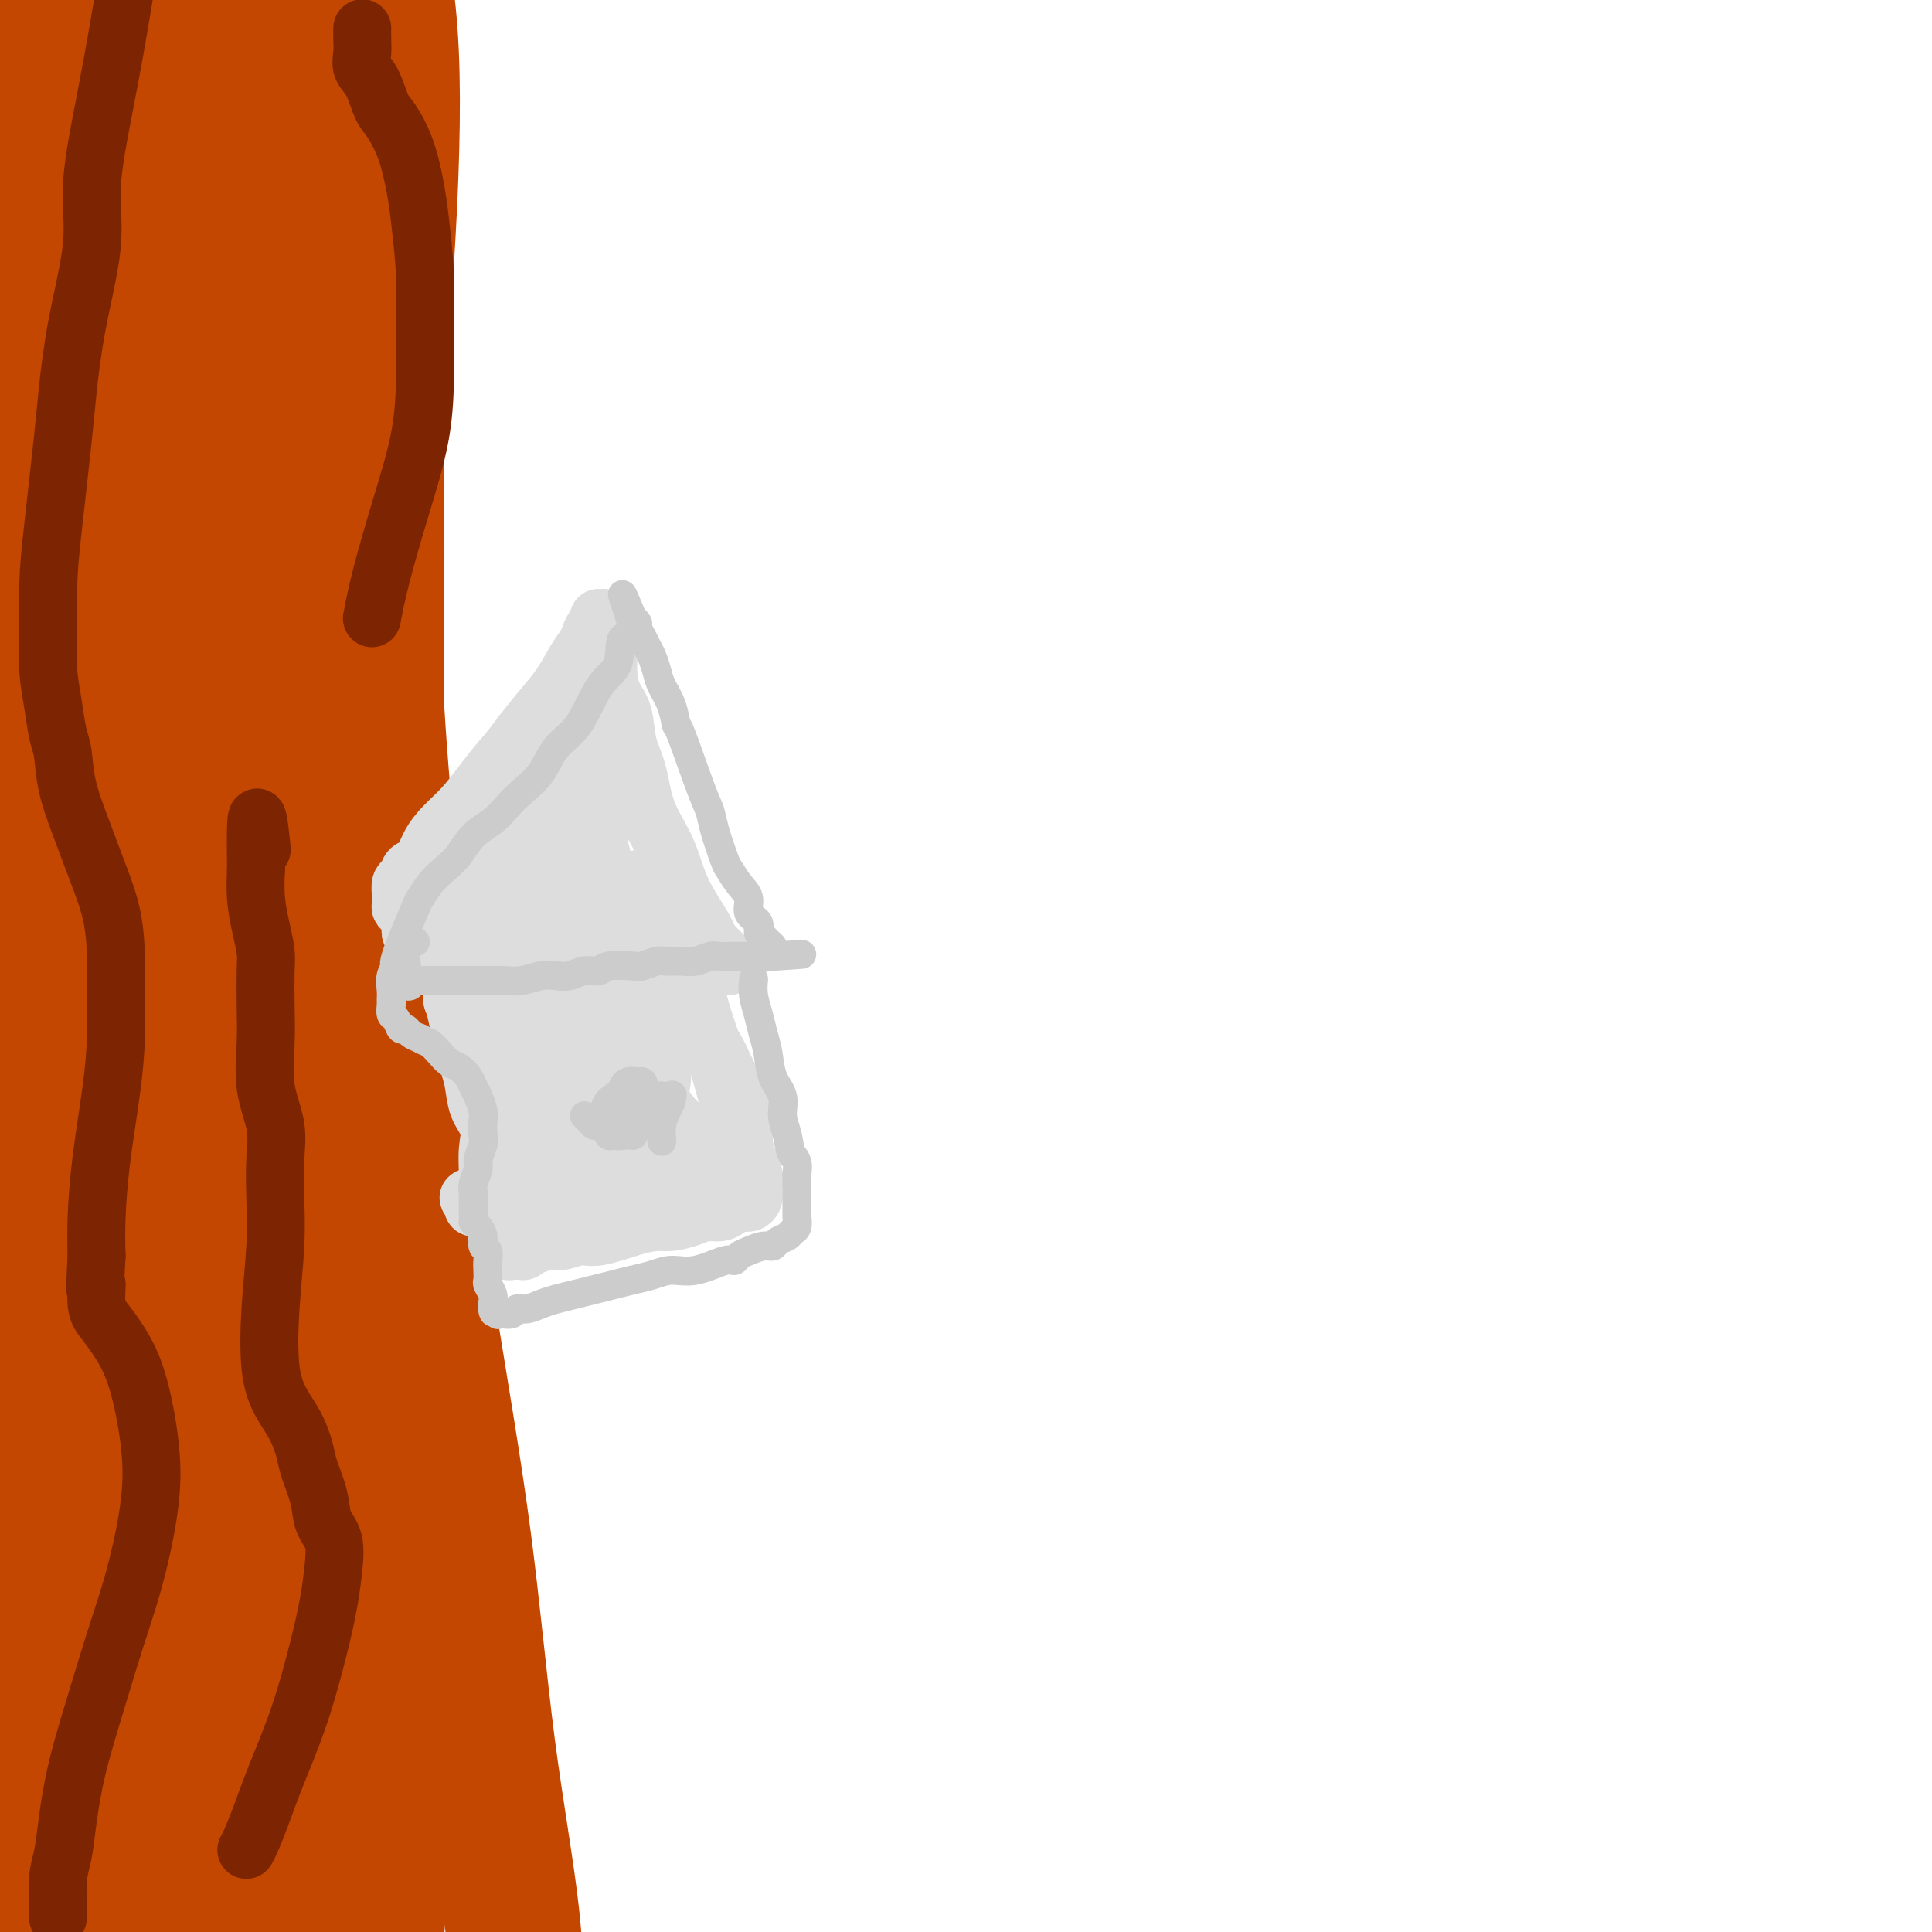<svg viewBox='0 0 400 400' version='1.1' xmlns='http://www.w3.org/2000/svg' xmlns:xlink='http://www.w3.org/1999/xlink'><g fill='none' stroke='#C34701' stroke-width='28' stroke-linecap='round' stroke-linejoin='round'><path d='M79,15c0.036,0.543 0.072,1.085 0,4c-0.072,2.915 -0.254,8.202 0,13c0.254,4.798 0.942,9.108 1,15c0.058,5.892 -0.515,13.368 -1,21c-0.485,7.632 -0.883,15.420 -1,24c-0.117,8.580 0.048,17.950 0,28c-0.048,10.050 -0.309,20.779 0,32c0.309,11.221 1.189,22.933 2,36c0.811,13.067 1.552,27.489 3,42c1.448,14.511 3.603,29.110 6,44c2.397,14.890 5.037,30.071 7,45c1.963,14.929 3.248,29.608 5,43c1.752,13.392 3.972,25.499 5,35c1.028,9.501 0.864,16.397 1,23c0.136,6.603 0.570,12.911 1,18c0.430,5.089 0.854,8.957 1,12c0.146,3.043 0.013,5.261 0,8c-0.013,2.739 0.093,5.999 0,8c-0.093,2.001 -0.385,2.743 -1,4c-0.615,1.257 -1.555,3.029 -5,-1c-3.445,-4.029 -9.397,-13.861 -15,-26c-5.603,-12.139 -10.858,-26.586 -16,-42c-5.142,-15.414 -10.172,-31.794 -15,-49c-4.828,-17.206 -9.453,-35.236 -13,-54c-3.547,-18.764 -6.017,-38.260 -8,-55c-1.983,-16.740 -3.480,-30.724 -5,-45c-1.520,-14.276 -3.063,-28.843 -4,-43c-0.937,-14.157 -1.268,-27.902 -1,-41c0.268,-13.098 1.134,-25.549 2,-38'/><path d='M28,76c0.497,-17.856 1.239,-22.997 2,-30c0.761,-7.003 1.539,-15.868 2,-23c0.461,-7.132 0.603,-12.531 1,-17c0.397,-4.469 1.049,-8.007 1,-11c-0.049,-2.993 -0.799,-5.440 -1,-7c-0.201,-1.560 0.148,-2.234 0,-3c-0.148,-0.766 -0.791,-1.624 -1,-2c-0.209,-0.376 0.017,-0.272 0,0c-0.017,0.272 -0.277,0.710 0,1c0.277,0.290 1.090,0.433 1,4c-0.090,3.567 -1.081,10.559 -3,20c-1.919,9.441 -4.764,21.331 -7,33c-2.236,11.669 -3.864,23.116 -5,36c-1.136,12.884 -1.782,27.204 -2,42c-0.218,14.796 -0.009,30.070 0,47c0.009,16.930 -0.181,35.518 0,55c0.181,19.482 0.734,39.857 2,59c1.266,19.143 3.246,37.053 5,54c1.754,16.947 3.282,32.931 5,46c1.718,13.069 3.627,23.223 5,31c1.373,7.777 2.211,13.178 3,18c0.789,4.822 1.529,9.063 2,12c0.471,2.937 0.673,4.568 1,6c0.327,1.432 0.780,2.666 1,3c0.220,0.334 0.206,-0.231 0,0c-0.206,0.231 -0.605,1.257 -2,-4c-1.395,-5.257 -3.785,-16.798 -7,-33c-3.215,-16.202 -7.253,-37.064 -10,-58c-2.747,-20.936 -4.201,-41.944 -5,-64c-0.799,-22.056 -0.943,-45.159 -1,-64c-0.057,-18.841 -0.029,-33.421 0,-48'/><path d='M15,179c-0.153,-23.886 -0.035,-27.601 0,-37c0.035,-9.399 -0.012,-24.480 1,-39c1.012,-14.520 3.084,-28.478 5,-42c1.916,-13.522 3.677,-26.609 6,-38c2.323,-11.391 5.210,-21.088 7,-28c1.790,-6.912 2.483,-11.040 3,-14c0.517,-2.960 0.856,-4.753 1,-6c0.144,-1.247 0.091,-1.947 0,-2c-0.091,-0.053 -0.222,0.540 0,1c0.222,0.460 0.796,0.788 1,1c0.204,0.212 0.038,0.310 0,4c-0.038,3.690 0.052,10.973 -2,22c-2.052,11.027 -6.246,25.797 -9,39c-2.754,13.203 -4.067,24.837 -5,37c-0.933,12.163 -1.485,24.854 -2,36c-0.515,11.146 -0.992,20.748 -2,43c-1.008,22.252 -2.547,57.153 -3,74c-0.453,16.847 0.180,15.638 0,26c-0.180,10.362 -1.173,32.294 -2,49c-0.827,16.706 -1.490,28.186 -2,38c-0.510,9.814 -0.869,17.961 -1,24c-0.131,6.039 -0.035,9.969 0,12c0.035,2.031 0.010,2.162 0,3c-0.010,0.838 -0.003,2.381 -1,-1c-0.997,-3.381 -2.996,-11.687 -4,-26c-1.004,-14.313 -1.012,-34.634 -1,-55c0.012,-20.366 0.045,-40.778 0,-61c-0.045,-20.222 -0.167,-40.255 0,-60c0.167,-19.745 0.622,-39.200 1,-57c0.378,-17.800 0.679,-33.943 1,-47c0.321,-13.057 0.660,-23.029 1,-33'/><path d='M8,42c0.603,-44.476 0.612,-26.666 1,-25c0.388,1.666 1.157,-12.814 2,-22c0.843,-9.186 1.760,-13.080 3,-17c1.240,-3.920 2.801,-7.866 4,-10c1.199,-2.134 2.034,-2.458 3,-2c0.966,0.458 2.062,1.696 3,6c0.938,4.304 1.719,11.672 2,22c0.281,10.328 0.061,23.616 -1,37c-1.061,13.384 -2.964,26.866 -4,40c-1.036,13.134 -1.207,25.922 -2,40c-0.793,14.078 -2.208,29.446 -3,45c-0.792,15.554 -0.960,31.294 -1,46c-0.040,14.706 0.046,28.378 0,41c-0.046,12.622 -0.226,24.196 0,33c0.226,8.804 0.858,14.840 1,20c0.142,5.160 -0.207,9.443 0,12c0.207,2.557 0.971,3.387 1,4c0.029,0.613 -0.676,1.011 -1,-9c-0.324,-10.011 -0.266,-30.429 0,-52c0.266,-21.571 0.741,-44.295 2,-65c1.259,-20.705 3.301,-39.390 5,-56c1.699,-16.610 3.056,-31.143 5,-44c1.944,-12.857 4.475,-24.037 7,-33c2.525,-8.963 5.045,-15.708 7,-21c1.955,-5.292 3.345,-9.131 5,-12c1.655,-2.869 3.573,-4.769 5,-6c1.427,-1.231 2.362,-1.794 3,-2c0.638,-0.206 0.980,-0.055 2,0c1.020,0.055 2.720,0.016 4,1c1.280,0.984 2.140,2.992 3,5'/><path d='M64,18c2.349,2.914 3.721,7.201 5,13c1.279,5.799 2.466,13.112 2,25c-0.466,11.888 -2.585,28.350 -5,46c-2.415,17.650 -5.128,36.486 -7,55c-1.872,18.514 -2.904,36.704 -3,55c-0.096,18.296 0.743,36.696 2,56c1.257,19.304 2.932,39.510 4,59c1.068,19.490 1.530,38.262 2,55c0.470,16.738 0.948,31.441 1,43c0.052,11.559 -0.324,19.973 0,26c0.324,6.027 1.346,9.667 2,12c0.654,2.333 0.938,3.357 1,4c0.062,0.643 -0.100,0.903 0,1c0.100,0.097 0.460,0.030 0,-9c-0.460,-9.030 -1.741,-27.023 -3,-41c-1.259,-13.977 -2.496,-23.939 -5,-49c-2.504,-25.061 -6.276,-65.221 -8,-84c-1.724,-18.779 -1.401,-16.176 -2,-28c-0.599,-11.824 -2.119,-38.075 -3,-59c-0.881,-20.925 -1.122,-36.522 -1,-52c0.122,-15.478 0.607,-30.835 1,-45c0.393,-14.165 0.693,-27.139 1,-38c0.307,-10.861 0.621,-19.610 1,-27c0.379,-7.390 0.823,-13.420 1,-18c0.177,-4.580 0.086,-7.711 0,-10c-0.086,-2.289 -0.167,-3.735 0,-5c0.167,-1.265 0.584,-2.347 1,-3c0.416,-0.653 0.833,-0.876 1,-1c0.167,-0.124 0.083,-0.149 0,0c-0.083,0.149 -0.167,0.471 0,1c0.167,0.529 0.583,1.264 1,2'/><path d='M53,2c0.233,1.447 -0.185,4.066 -1,11c-0.815,6.934 -2.028,18.184 -4,30c-1.972,11.816 -4.703,24.198 -6,36c-1.297,11.802 -1.158,23.023 -1,36c0.158,12.977 0.337,27.711 1,45c0.663,17.289 1.812,37.133 4,58c2.188,20.867 5.415,42.755 9,65c3.585,22.245 7.528,44.845 10,62c2.472,17.155 3.473,28.866 4,38c0.527,9.134 0.581,15.693 0,21c-0.581,5.307 -1.795,9.362 -3,12c-1.205,2.638 -2.401,3.858 -3,5c-0.599,1.142 -0.603,2.205 -1,3c-0.397,0.795 -1.189,1.323 -2,1c-0.811,-0.323 -1.641,-1.495 -3,-9c-1.359,-7.505 -3.248,-21.342 -5,-52c-1.752,-30.658 -3.366,-78.135 -4,-101c-0.634,-22.865 -0.289,-21.116 1,-35c1.289,-13.884 3.521,-43.402 6,-64c2.479,-20.598 5.205,-32.278 7,-44c1.795,-11.722 2.660,-23.487 4,-34c1.340,-10.513 3.154,-19.773 4,-28c0.846,-8.227 0.722,-15.421 1,-22c0.278,-6.579 0.957,-12.542 1,-18c0.043,-5.458 -0.548,-10.410 -1,-14c-0.452,-3.590 -0.763,-5.816 -1,-8c-0.237,-2.184 -0.401,-4.326 -1,-6c-0.599,-1.674 -1.635,-2.882 -2,-4c-0.365,-1.118 -0.060,-2.147 0,-3c0.060,-0.853 -0.126,-1.529 0,-2c0.126,-0.471 0.563,-0.735 1,-1'/><path d='M68,-20c-0.514,-6.040 0.199,-2.138 1,-1c0.801,1.138 1.688,-0.486 2,-1c0.312,-0.514 0.047,0.082 1,1c0.953,0.918 3.122,2.157 5,7c1.878,4.843 3.463,13.288 4,25c0.537,11.712 0.024,26.691 -1,43c-1.024,16.309 -2.561,33.949 -3,50c-0.439,16.051 0.219,30.511 1,43c0.781,12.489 1.685,23.005 3,34c1.315,10.995 3.040,22.470 4,35c0.960,12.530 1.155,26.115 1,39c-0.155,12.885 -0.662,25.070 -1,37c-0.338,11.930 -0.509,23.606 -1,34c-0.491,10.394 -1.302,19.505 -2,28c-0.698,8.495 -1.284,16.373 -2,24c-0.716,7.627 -1.562,15.002 -2,22c-0.438,6.998 -0.468,13.617 0,22c0.468,8.383 1.435,18.530 2,23c0.565,4.470 0.730,3.265 1,4c0.270,0.735 0.645,3.411 1,5c0.355,1.589 0.688,2.093 1,2c0.312,-0.093 0.601,-0.781 1,0c0.399,0.781 0.908,3.033 0,-4c-0.908,-7.033 -3.233,-23.350 -5,-38c-1.767,-14.650 -2.974,-27.632 -5,-41c-2.026,-13.368 -4.869,-27.122 -7,-41c-2.131,-13.878 -3.549,-27.879 -5,-41c-1.451,-13.121 -2.935,-25.362 -4,-38c-1.065,-12.638 -1.710,-25.672 -2,-38c-0.290,-12.328 -0.226,-23.951 0,-36c0.226,-12.049 0.613,-24.525 1,-37'/><path d='M57,142c0.120,-22.329 0.921,-22.652 1,-28c0.079,-5.348 -0.563,-15.722 -1,-23c-0.437,-7.278 -0.669,-11.460 -1,-17c-0.331,-5.540 -0.763,-12.438 0,-20c0.763,-7.562 2.720,-15.787 4,-22c1.280,-6.213 1.884,-10.412 2,-14c0.116,-3.588 -0.257,-6.565 -1,-8c-0.743,-1.435 -1.857,-1.328 -3,-1c-1.143,0.328 -2.313,0.877 -4,2c-1.687,1.123 -3.889,2.819 -5,4c-1.111,1.181 -1.130,1.847 -1,4c0.130,2.153 0.409,5.792 1,11c0.591,5.208 1.494,11.983 2,20c0.506,8.017 0.617,17.274 1,27c0.383,9.726 1.039,19.920 2,30c0.961,10.080 2.227,20.044 3,28c0.773,7.956 1.053,13.902 2,29c0.947,15.098 2.561,39.348 3,51c0.439,11.652 -0.298,10.707 0,17c0.298,6.293 1.632,19.825 2,31c0.368,11.175 -0.231,19.991 -1,29c-0.769,9.009 -1.710,18.209 -3,27c-1.290,8.791 -2.929,17.173 -5,25c-2.071,7.827 -4.575,15.098 -7,22c-2.425,6.902 -4.771,13.434 -7,20c-2.229,6.566 -4.342,13.166 -6,19c-1.658,5.834 -2.861,10.903 -4,15c-1.139,4.097 -2.212,7.222 -3,10c-0.788,2.778 -1.289,5.210 -2,7c-0.711,1.790 -1.632,2.940 -2,4c-0.368,1.060 -0.184,2.030 0,3'/><path d='M24,444c-4.746,16.081 -1.112,6.284 0,3c1.112,-3.284 -0.298,-0.055 -1,1c-0.702,1.055 -0.695,-0.063 -1,-1c-0.305,-0.937 -0.921,-1.693 -1,-2c-0.079,-0.307 0.379,-0.164 0,-4c-0.379,-3.836 -1.594,-11.650 -2,-21c-0.406,-9.350 -0.004,-20.235 0,-31c0.004,-10.765 -0.391,-21.410 -1,-30c-0.609,-8.590 -1.431,-15.126 -2,-20c-0.569,-4.874 -0.885,-8.086 -1,-10c-0.115,-1.914 -0.030,-2.531 0,-3c0.030,-0.469 0.005,-0.789 0,0c-0.005,0.789 0.010,2.688 0,4c-0.010,1.312 -0.045,2.036 0,5c0.045,2.964 0.170,8.168 0,14c-0.170,5.832 -0.634,12.292 -1,21c-0.366,8.708 -0.634,19.662 -1,25c-0.366,5.338 -0.830,5.058 -1,7c-0.170,1.942 -0.046,6.106 0,9c0.046,2.894 0.012,4.520 0,6c-0.012,1.480 -0.004,2.815 0,4c0.004,1.185 0.002,2.219 0,3c-0.002,0.781 -0.004,1.308 0,2c0.004,0.692 0.015,1.549 0,2c-0.015,0.451 -0.057,0.497 0,1c0.057,0.503 0.211,1.464 0,2c-0.211,0.536 -0.789,0.646 -1,1c-0.211,0.354 -0.057,0.950 0,2c0.057,1.050 0.015,2.552 0,4c-0.015,1.448 -0.004,2.842 0,6c0.004,3.158 0.002,8.079 0,13'/><path d='M11,457c0.000,24.107 2.000,18.875 3,18c1.000,-0.875 1.000,2.607 1,4c0.000,1.393 0.000,0.696 0,0'/></g>
<g fill='none' stroke='#7D2502' stroke-width='12' stroke-linecap='round' stroke-linejoin='round'><path d='M51,383c0.254,-0.442 0.508,-0.884 1,-2c0.492,-1.116 1.220,-2.904 2,-5c0.780,-2.096 1.610,-4.498 3,-8c1.390,-3.502 3.341,-8.103 5,-13c1.659,-4.897 3.026,-10.090 4,-14c0.974,-3.910 1.555,-6.536 2,-9c0.445,-2.464 0.753,-4.767 1,-7c0.247,-2.233 0.432,-4.395 0,-6c-0.432,-1.605 -1.480,-2.651 -2,-4c-0.520,-1.349 -0.513,-2.999 -1,-5c-0.487,-2.001 -1.469,-4.354 -2,-6c-0.531,-1.646 -0.613,-2.587 -1,-4c-0.387,-1.413 -1.081,-3.298 -2,-5c-0.919,-1.702 -2.064,-3.222 -3,-5c-0.936,-1.778 -1.663,-3.814 -2,-7c-0.337,-3.186 -0.284,-7.522 0,-12c0.284,-4.478 0.801,-9.100 1,-13c0.199,-3.900 0.082,-7.079 0,-10c-0.082,-2.921 -0.127,-5.584 0,-8c0.127,-2.416 0.426,-4.586 0,-7c-0.426,-2.414 -1.578,-5.071 -2,-8c-0.422,-2.929 -0.116,-6.130 0,-9c0.116,-2.870 0.041,-5.410 0,-8c-0.041,-2.590 -0.050,-5.230 0,-7c0.050,-1.770 0.158,-2.670 0,-4c-0.158,-1.330 -0.581,-3.089 -1,-5c-0.419,-1.911 -0.834,-3.975 -1,-6c-0.166,-2.025 -0.083,-4.013 0,-6'/><path d='M53,180c-0.244,-17.356 0.644,-9.244 1,-6c0.356,3.244 0.178,1.622 0,0'/><path d='M27,-9c-0.994,6.151 -1.989,12.301 -3,18c-1.011,5.699 -2.040,10.946 -3,16c-0.960,5.054 -1.853,9.915 -2,14c-0.147,4.085 0.452,7.394 0,12c-0.452,4.606 -1.953,10.509 -3,16c-1.047,5.491 -1.639,10.572 -2,14c-0.361,3.428 -0.490,5.205 -1,10c-0.510,4.795 -1.402,12.609 -2,18c-0.598,5.391 -0.904,8.361 -1,12c-0.096,3.639 0.016,7.948 0,11c-0.016,3.052 -0.161,4.847 0,7c0.161,2.153 0.626,4.664 1,7c0.374,2.336 0.655,4.498 1,6c0.345,1.502 0.754,2.345 1,4c0.246,1.655 0.329,4.124 1,7c0.671,2.876 1.931,6.159 3,9c1.069,2.841 1.947,5.238 3,8c1.053,2.762 2.280,5.887 3,9c0.720,3.113 0.932,6.214 1,9c0.068,2.786 -0.010,5.257 0,8c0.010,2.743 0.108,5.757 0,9c-0.108,3.243 -0.421,6.715 -1,11c-0.579,4.285 -1.425,9.385 -2,14c-0.575,4.615 -0.879,8.747 -1,12c-0.121,3.253 -0.061,5.626 0,8'/><path d='M20,260c-0.601,10.753 -0.103,6.636 0,6c0.103,-0.636 -0.190,2.209 0,4c0.190,1.791 0.862,2.530 2,4c1.138,1.470 2.742,3.672 4,6c1.258,2.328 2.171,4.781 3,8c0.829,3.219 1.573,7.204 2,11c0.427,3.796 0.536,7.403 0,12c-0.536,4.597 -1.716,10.184 -3,15c-1.284,4.816 -2.673,8.861 -4,13c-1.327,4.139 -2.594,8.373 -4,13c-1.406,4.627 -2.951,9.649 -4,14c-1.049,4.351 -1.602,8.031 -2,11c-0.398,2.969 -0.643,5.226 -1,7c-0.357,1.774 -0.828,3.063 -1,5c-0.172,1.937 -0.046,4.521 0,6c0.046,1.479 0.013,1.851 0,2c-0.013,0.149 -0.007,0.074 0,0'/><path d='M77,128c0.505,-2.585 1.011,-5.171 2,-9c0.989,-3.829 2.462,-8.903 4,-14c1.538,-5.097 3.141,-10.217 4,-15c0.859,-4.783 0.974,-9.227 1,-13c0.026,-3.773 -0.036,-6.874 0,-10c0.036,-3.126 0.172,-6.276 0,-10c-0.172,-3.724 -0.651,-8.020 -1,-11c-0.349,-2.980 -0.568,-4.643 -1,-7c-0.432,-2.357 -1.076,-5.407 -2,-8c-0.924,-2.593 -2.128,-4.728 -3,-6c-0.872,-1.272 -1.410,-1.681 -2,-3c-0.590,-1.319 -1.230,-3.548 -2,-5c-0.770,-1.452 -1.670,-2.127 -2,-3c-0.330,-0.873 -0.088,-1.945 0,-3c0.088,-1.055 0.024,-2.092 0,-3c-0.024,-0.908 -0.007,-1.688 0,-2c0.007,-0.312 0.003,-0.156 0,0'/></g>
<g fill='none' stroke='#DDDDDD' stroke-width='12' stroke-linecap='round' stroke-linejoin='round'><path d='M96,200c0.486,-0.568 0.972,-1.137 2,-1c1.028,0.137 2.597,0.979 4,1c1.403,0.021 2.640,-0.779 4,-1c1.360,-0.221 2.845,0.137 5,0c2.155,-0.137 4.981,-0.770 7,-1c2.019,-0.230 3.229,-0.058 5,0c1.771,0.058 4.101,0.000 6,0c1.899,-0.000 3.367,0.056 5,0c1.633,-0.056 3.431,-0.226 5,0c1.569,0.226 2.907,0.846 4,1c1.093,0.154 1.940,-0.158 3,0c1.060,0.158 2.333,0.785 3,1c0.667,0.215 0.726,0.017 1,0c0.274,-0.017 0.761,0.147 1,0c0.239,-0.147 0.229,-0.607 0,-1c-0.229,-0.393 -0.677,-0.721 -1,-1c-0.323,-0.279 -0.521,-0.508 -1,-1c-0.479,-0.492 -1.240,-1.246 -2,-2'/><path d='M147,195c-0.553,-1.358 -0.935,-2.252 -2,-4c-1.065,-1.748 -2.814,-4.349 -4,-7c-1.186,-2.651 -1.808,-5.353 -3,-8c-1.192,-2.647 -2.953,-5.239 -4,-8c-1.047,-2.761 -1.380,-5.690 -2,-8c-0.620,-2.310 -1.525,-4.000 -2,-6c-0.475,-2.000 -0.519,-4.311 -1,-6c-0.481,-1.689 -1.401,-2.757 -2,-4c-0.599,-1.243 -0.879,-2.662 -1,-4c-0.121,-1.338 -0.085,-2.597 0,-4c0.085,-1.403 0.219,-2.950 0,-4c-0.219,-1.050 -0.790,-1.602 -1,-2c-0.210,-0.398 -0.060,-0.642 0,-1c0.060,-0.358 0.030,-0.829 0,-1c-0.030,-0.171 -0.061,-0.043 0,0c0.061,0.043 0.213,0.002 0,0c-0.213,-0.002 -0.792,0.036 -1,0c-0.208,-0.036 -0.045,-0.147 0,0c0.045,0.147 -0.029,0.553 0,1c0.029,0.447 0.160,0.936 0,1c-0.160,0.064 -0.611,-0.297 -1,0c-0.389,0.297 -0.715,1.254 -1,2c-0.285,0.746 -0.529,1.283 -1,2c-0.471,0.717 -1.167,1.615 -2,3c-0.833,1.385 -1.801,3.258 -3,5c-1.199,1.742 -2.628,3.355 -4,5c-1.372,1.645 -2.686,3.323 -4,5'/><path d='M108,152c-3.344,4.454 -3.203,4.091 -4,5c-0.797,0.909 -2.531,3.092 -4,5c-1.469,1.908 -2.674,3.543 -4,5c-1.326,1.457 -2.775,2.737 -4,4c-1.225,1.263 -2.227,2.508 -3,4c-0.773,1.492 -1.317,3.231 -2,4c-0.683,0.769 -1.503,0.568 -2,1c-0.497,0.432 -0.669,1.495 -1,2c-0.331,0.505 -0.822,0.450 -1,1c-0.178,0.550 -0.045,1.705 0,2c0.045,0.295 0.002,-0.269 0,0c-0.002,0.269 0.038,1.372 0,2c-0.038,0.628 -0.152,0.782 0,1c0.152,0.218 0.570,0.499 1,1c0.430,0.501 0.871,1.220 1,2c0.129,0.780 -0.054,1.619 0,2c0.054,0.381 0.344,0.302 1,1c0.656,0.698 1.678,2.172 2,3c0.322,0.828 -0.055,1.010 0,1c0.055,-0.010 0.541,-0.213 1,0c0.459,0.213 0.889,0.843 1,1c0.111,0.157 -0.099,-0.158 0,0c0.099,0.158 0.507,0.790 1,1c0.493,0.210 1.073,0.000 2,0c0.927,-0.000 2.203,0.210 3,0c0.797,-0.210 1.114,-0.841 2,-1c0.886,-0.159 2.341,0.153 4,0c1.659,-0.153 3.524,-0.772 5,-1c1.476,-0.228 2.565,-0.065 4,0c1.435,0.065 3.218,0.033 5,0'/><path d='M116,198c4.407,-0.437 3.926,-0.531 5,0c1.074,0.531 3.703,1.687 5,2c1.297,0.313 1.261,-0.217 2,0c0.739,0.217 2.251,1.182 3,2c0.749,0.818 0.735,1.489 1,2c0.265,0.511 0.810,0.863 1,1c0.190,0.137 0.025,0.060 0,0c-0.025,-0.060 0.092,-0.102 0,0c-0.092,0.102 -0.391,0.347 -1,0c-0.609,-0.347 -1.528,-1.285 -2,-2c-0.472,-0.715 -0.497,-1.208 -1,-2c-0.503,-0.792 -1.483,-1.883 -2,-3c-0.517,-1.117 -0.569,-2.260 -1,-4c-0.431,-1.740 -1.240,-4.077 -2,-6c-0.760,-1.923 -1.472,-3.431 -2,-5c-0.528,-1.569 -0.874,-3.198 -1,-7c-0.126,-3.802 -0.034,-9.778 0,-13c0.034,-3.222 0.010,-3.691 0,-5c-0.010,-1.309 -0.006,-3.459 0,-5c0.006,-1.541 0.015,-2.474 0,-3c-0.015,-0.526 -0.052,-0.644 0,-1c0.052,-0.356 0.194,-0.949 0,-1c-0.194,-0.051 -0.725,0.442 -1,1c-0.275,0.558 -0.293,1.183 -1,2c-0.707,0.817 -2.104,1.828 -4,4c-1.896,2.172 -4.293,5.505 -6,8c-1.707,2.495 -2.726,4.153 -4,6c-1.274,1.847 -2.805,3.882 -4,6c-1.195,2.118 -2.056,4.319 -3,6c-0.944,1.681 -1.972,2.840 -3,4'/><path d='M95,185c-4.431,6.211 -2.508,4.238 -2,4c0.508,-0.238 -0.398,1.257 -1,2c-0.602,0.743 -0.901,0.732 -1,1c-0.099,0.268 0.002,0.815 0,1c-0.002,0.185 -0.108,0.008 0,0c0.108,-0.008 0.428,0.153 1,0c0.572,-0.153 1.394,-0.619 2,-1c0.606,-0.381 0.996,-0.677 2,-1c1.004,-0.323 2.622,-0.675 4,-1c1.378,-0.325 2.517,-0.624 4,-1c1.483,-0.376 3.309,-0.829 5,-1c1.691,-0.171 3.247,-0.060 5,0c1.753,0.060 3.704,0.068 5,0c1.296,-0.068 1.939,-0.211 3,0c1.061,0.211 2.542,0.775 4,1c1.458,0.225 2.893,0.112 4,0c1.107,-0.112 1.887,-0.222 3,0c1.113,0.222 2.559,0.777 3,1c0.441,0.223 -0.125,0.115 0,0c0.125,-0.115 0.940,-0.237 1,0c0.060,0.237 -0.635,0.834 -1,1c-0.365,0.166 -0.399,-0.099 -1,0c-0.601,0.099 -1.768,0.563 -3,1c-1.232,0.437 -2.528,0.848 -4,1c-1.472,0.152 -3.121,0.044 -5,0c-1.879,-0.044 -3.990,-0.026 -6,0c-2.010,0.026 -3.920,0.059 -6,0c-2.080,-0.059 -4.331,-0.212 -6,0c-1.669,0.212 -2.757,0.788 -4,1c-1.243,0.212 -2.641,0.061 -4,0c-1.359,-0.061 -2.680,-0.030 -4,0'/><path d='M93,194c-7.064,0.844 -3.225,0.955 -2,1c1.225,0.045 -0.164,0.023 -1,0c-0.836,-0.023 -1.120,-0.047 -1,0c0.120,0.047 0.643,0.163 1,0c0.357,-0.163 0.548,-0.607 1,-1c0.452,-0.393 1.166,-0.735 2,-1c0.834,-0.265 1.790,-0.451 3,-1c1.210,-0.549 2.676,-1.460 4,-2c1.324,-0.540 2.507,-0.708 4,-1c1.493,-0.292 3.295,-0.709 5,-1c1.705,-0.291 3.313,-0.456 5,-1c1.687,-0.544 3.453,-1.465 5,-2c1.547,-0.535 2.875,-0.683 4,-1c1.125,-0.317 2.046,-0.803 3,-1c0.954,-0.197 1.941,-0.105 3,0c1.059,0.105 2.190,0.224 3,0c0.810,-0.224 1.299,-0.792 2,-1c0.701,-0.208 1.615,-0.055 2,0c0.385,0.055 0.241,0.014 0,0c-0.241,-0.014 -0.579,-0.000 -1,0c-0.421,0.000 -0.924,-0.014 -1,0c-0.076,0.014 0.275,0.055 0,0c-0.275,-0.055 -1.177,-0.207 -2,0c-0.823,0.207 -1.568,0.774 -2,1c-0.432,0.226 -0.549,0.112 -1,0c-0.451,-0.112 -1.234,-0.224 -2,0c-0.766,0.224 -1.515,0.782 -2,1c-0.485,0.218 -0.708,0.097 -1,0c-0.292,-0.097 -0.655,-0.171 -1,0c-0.345,0.171 -0.673,0.585 -1,1'/><path d='M122,185c-2.389,0.477 -1.362,0.171 -1,0c0.362,-0.171 0.061,-0.205 0,0c-0.061,0.205 0.120,0.649 0,1c-0.120,0.351 -0.541,0.609 -1,1c-0.459,0.391 -0.956,0.916 -1,1c-0.044,0.084 0.365,-0.273 0,0c-0.365,0.273 -1.506,1.175 -2,2c-0.494,0.825 -0.342,1.573 -1,2c-0.658,0.427 -2.126,0.534 -3,1c-0.874,0.466 -1.155,1.289 -2,2c-0.845,0.711 -2.255,1.308 -3,2c-0.745,0.692 -0.826,1.480 -1,2c-0.174,0.520 -0.440,0.773 -1,1c-0.560,0.227 -1.415,0.428 -2,1c-0.585,0.572 -0.900,1.514 -1,2c-0.100,0.486 0.014,0.515 0,1c-0.014,0.485 -0.155,1.424 0,2c0.155,0.576 0.605,0.788 1,1c0.395,0.212 0.736,0.422 1,1c0.264,0.578 0.452,1.523 1,2c0.548,0.477 1.456,0.487 2,1c0.544,0.513 0.724,1.530 1,2c0.276,0.470 0.648,0.394 1,1c0.352,0.606 0.684,1.894 1,3c0.316,1.106 0.618,2.031 1,3c0.382,0.969 0.846,1.983 1,3c0.154,1.017 0.000,2.035 0,3c-0.000,0.965 0.154,1.875 0,3c-0.154,1.125 -0.615,2.464 -1,4c-0.385,1.536 -0.692,3.268 -1,5'/><path d='M111,238c-0.427,2.795 -0.495,2.282 -1,3c-0.505,0.718 -1.445,2.668 -2,4c-0.555,1.332 -0.723,2.044 -1,3c-0.277,0.956 -0.664,2.154 -1,3c-0.336,0.846 -0.623,1.341 -1,2c-0.377,0.659 -0.845,1.483 -1,2c-0.155,0.517 0.003,0.727 0,1c-0.003,0.273 -0.168,0.610 0,1c0.168,0.390 0.667,0.832 1,1c0.333,0.168 0.500,0.060 1,0c0.500,-0.060 1.334,-0.073 2,0c0.666,0.073 1.165,0.232 2,0c0.835,-0.232 2.007,-0.853 3,-1c0.993,-0.147 1.806,0.181 3,0c1.194,-0.181 2.769,-0.871 4,-1c1.231,-0.129 2.118,0.302 4,0c1.882,-0.302 4.758,-1.339 7,-2c2.242,-0.661 3.850,-0.947 5,-1c1.150,-0.053 1.841,0.127 3,0c1.159,-0.127 2.786,-0.560 4,-1c1.214,-0.440 2.017,-0.888 3,-1c0.983,-0.112 2.148,0.111 3,0c0.852,-0.111 1.391,-0.555 2,-1c0.609,-0.445 1.287,-0.892 2,-1c0.713,-0.108 1.460,0.121 2,0c0.540,-0.121 0.871,-0.593 1,-1c0.129,-0.407 0.055,-0.748 0,-1c-0.055,-0.252 -0.092,-0.414 0,-1c0.092,-0.586 0.312,-1.596 0,-3c-0.312,-1.404 -1.156,-3.202 -2,-5'/><path d='M154,238c-0.667,-2.576 -1.334,-4.015 -2,-6c-0.666,-1.985 -1.330,-4.515 -2,-7c-0.670,-2.485 -1.346,-4.924 -2,-7c-0.654,-2.076 -1.286,-3.788 -2,-6c-0.714,-2.212 -1.511,-4.925 -2,-7c-0.489,-2.075 -0.670,-3.511 -1,-5c-0.330,-1.489 -0.811,-3.030 -1,-4c-0.189,-0.970 -0.088,-1.367 0,-2c0.088,-0.633 0.164,-1.501 0,-2c-0.164,-0.499 -0.568,-0.629 -1,-1c-0.432,-0.371 -0.892,-0.982 -1,-1c-0.108,-0.018 0.135,0.559 0,1c-0.135,0.441 -0.648,0.748 -1,1c-0.352,0.252 -0.544,0.450 -1,1c-0.456,0.550 -1.177,1.454 -2,2c-0.823,0.546 -1.750,0.736 -2,1c-0.250,0.264 0.175,0.603 -2,1c-2.175,0.397 -6.949,0.853 -9,1c-2.051,0.147 -1.378,-0.013 -2,0c-0.622,0.013 -2.539,0.200 -4,0c-1.461,-0.200 -2.465,-0.787 -4,-1c-1.535,-0.213 -3.600,-0.053 -5,0c-1.400,0.053 -2.133,-0.002 -3,0c-0.867,0.002 -1.867,0.059 -3,0c-1.133,-0.059 -2.398,-0.235 -3,0c-0.602,0.235 -0.540,0.881 -1,1c-0.460,0.119 -1.443,-0.288 -2,0c-0.557,0.288 -0.688,1.270 -1,2c-0.312,0.730 -0.803,1.209 -1,2c-0.197,0.791 -0.098,1.896 0,3'/><path d='M94,205c-0.821,1.705 -0.374,1.966 0,3c0.374,1.034 0.677,2.839 1,4c0.323,1.161 0.668,1.677 1,3c0.332,1.323 0.651,3.453 1,5c0.349,1.547 0.726,2.510 1,4c0.274,1.490 0.444,3.508 1,5c0.556,1.492 1.497,2.458 2,4c0.503,1.542 0.567,3.660 1,5c0.433,1.340 1.234,1.902 2,3c0.766,1.098 1.499,2.731 2,4c0.501,1.269 0.772,2.172 1,3c0.228,0.828 0.413,1.581 1,2c0.587,0.419 1.575,0.505 2,1c0.425,0.495 0.286,1.397 1,2c0.714,0.603 2.282,0.905 3,1c0.718,0.095 0.586,-0.017 2,0c1.414,0.017 4.374,0.163 6,0c1.626,-0.163 1.917,-0.634 3,-1c1.083,-0.366 2.958,-0.627 4,-1c1.042,-0.373 1.252,-0.857 2,-1c0.748,-0.143 2.033,0.054 3,0c0.967,-0.054 1.617,-0.359 2,-1c0.383,-0.641 0.500,-1.619 1,-2c0.500,-0.381 1.383,-0.167 2,-1c0.617,-0.833 0.969,-2.714 0,-7c-0.969,-4.286 -3.260,-10.977 -5,-17c-1.740,-6.023 -2.930,-11.377 -4,-17c-1.070,-5.623 -2.019,-11.514 -3,-17c-0.981,-5.486 -1.995,-10.567 -3,-14c-1.005,-3.433 -2.003,-5.216 -3,-7'/><path d='M121,168c-2.950,-12.352 -1.326,-7.231 -1,-6c0.326,1.231 -0.645,-1.430 -1,-3c-0.355,-1.570 -0.095,-2.051 0,-2c0.095,0.051 0.025,0.635 0,1c-0.025,0.365 -0.006,0.513 0,1c0.006,0.487 -0.000,1.313 0,2c0.000,0.687 0.007,1.233 0,2c-0.007,0.767 -0.028,1.754 0,3c0.028,1.246 0.106,2.752 0,4c-0.106,1.248 -0.397,2.239 -1,5c-0.603,2.761 -1.520,7.294 -2,11c-0.480,3.706 -0.523,6.587 -1,10c-0.477,3.413 -1.388,7.358 -2,11c-0.612,3.642 -0.926,6.981 -1,10c-0.074,3.019 0.092,5.720 0,8c-0.092,2.280 -0.442,4.140 0,8c0.442,3.860 1.677,9.719 2,12c0.323,2.281 -0.264,0.985 0,1c0.264,0.015 1.380,1.343 2,2c0.620,0.657 0.745,0.643 1,0c0.255,-0.643 0.642,-1.916 1,-3c0.358,-1.084 0.687,-1.980 1,-3c0.313,-1.020 0.609,-2.162 1,-4c0.391,-1.838 0.878,-4.370 1,-6c0.122,-1.630 -0.121,-2.358 0,-7c0.121,-4.642 0.604,-13.200 1,-20c0.396,-6.800 0.704,-11.843 1,-17c0.296,-5.157 0.580,-10.427 1,-15c0.420,-4.573 0.977,-8.449 1,-11c0.023,-2.551 -0.489,-3.775 -1,-5'/><path d='M124,157c0.494,-11.998 0.229,-4.492 0,-2c-0.229,2.492 -0.420,-0.028 -1,-1c-0.580,-0.972 -1.548,-0.395 -2,0c-0.452,0.395 -0.389,0.606 -1,1c-0.611,0.394 -1.895,0.969 -3,2c-1.105,1.031 -2.029,2.518 -3,4c-0.971,1.482 -1.989,2.958 -3,5c-1.011,2.042 -2.016,4.648 -3,7c-0.984,2.352 -1.948,4.450 -3,7c-1.052,2.550 -2.191,5.553 -3,8c-0.809,2.447 -1.289,4.339 -2,6c-0.711,1.661 -1.654,3.090 -2,5c-0.346,1.910 -0.095,4.302 0,6c0.095,1.698 0.035,2.703 0,4c-0.035,1.297 -0.046,2.886 0,4c0.046,1.114 0.150,1.753 2,3c1.850,1.247 5.446,3.103 7,4c1.554,0.897 1.065,0.836 2,1c0.935,0.164 3.293,0.554 5,1c1.707,0.446 2.763,0.950 4,1c1.237,0.050 2.657,-0.352 4,0c1.343,0.352 2.611,1.459 4,2c1.389,0.541 2.901,0.516 4,1c1.099,0.484 1.786,1.477 3,2c1.214,0.523 2.956,0.578 4,1c1.044,0.422 1.390,1.213 2,2c0.610,0.787 1.483,1.572 2,2c0.517,0.428 0.678,0.500 1,1c0.322,0.500 0.806,1.429 1,2c0.194,0.571 0.097,0.786 0,1'/><path d='M143,237c0.771,1.383 -0.301,0.842 -2,1c-1.699,0.158 -4.026,1.016 -6,2c-1.974,0.984 -3.595,2.095 -6,3c-2.405,0.905 -5.593,1.605 -8,2c-2.407,0.395 -4.034,0.484 -6,1c-1.966,0.516 -4.272,1.460 -6,2c-1.728,0.540 -2.878,0.678 -4,1c-1.122,0.322 -2.214,0.829 -3,1c-0.786,0.171 -1.264,0.007 -2,0c-0.736,-0.007 -1.729,0.142 -2,0c-0.271,-0.142 0.180,-0.574 0,-1c-0.180,-0.426 -0.991,-0.846 -1,-1c-0.009,-0.154 0.782,-0.041 1,0c0.218,0.041 -0.138,0.011 0,0c0.138,-0.011 0.770,-0.003 1,0c0.230,0.003 0.056,0.001 1,0c0.944,-0.001 3.004,0.000 4,0c0.996,-0.000 0.928,-0.001 1,0c0.072,0.001 0.284,0.004 1,0c0.716,-0.004 1.935,-0.014 3,0c1.065,0.014 1.976,0.052 3,0c1.024,-0.052 2.162,-0.196 3,0c0.838,0.196 1.375,0.730 2,1c0.625,0.270 1.337,0.277 2,0c0.663,-0.277 1.276,-0.837 2,-1c0.724,-0.163 1.559,0.069 2,0c0.441,-0.069 0.489,-0.441 1,-1c0.511,-0.559 1.484,-1.304 2,-2c0.516,-0.696 0.576,-1.342 1,-2c0.424,-0.658 1.212,-1.329 2,-2'/><path d='M129,241c1.345,-1.672 1.709,-2.351 2,-3c0.291,-0.649 0.510,-1.268 1,-2c0.490,-0.732 1.253,-1.577 2,-3c0.747,-1.423 1.479,-3.422 2,-5c0.521,-1.578 0.831,-2.733 1,-4c0.169,-1.267 0.196,-2.646 0,-4c-0.196,-1.354 -0.616,-2.684 -1,-4c-0.384,-1.316 -0.734,-2.617 -1,-4c-0.266,-1.383 -0.449,-2.847 -1,-4c-0.551,-1.153 -1.469,-1.994 -2,-3c-0.531,-1.006 -0.673,-2.176 -1,-3c-0.327,-0.824 -0.839,-1.301 -1,-2c-0.161,-0.699 0.029,-1.619 0,-2c-0.029,-0.381 -0.277,-0.225 0,0c0.277,0.225 1.078,0.517 1,0c-0.078,-0.517 -1.034,-1.843 1,0c2.034,1.843 7.058,6.855 9,9c1.942,2.145 0.800,1.421 1,2c0.200,0.579 1.741,2.459 3,4c1.259,1.541 2.236,2.741 3,4c0.764,1.259 1.314,2.576 2,4c0.686,1.424 1.506,2.955 2,4c0.494,1.045 0.661,1.606 1,3c0.339,1.394 0.850,3.623 1,5c0.150,1.377 -0.060,1.902 0,3c0.060,1.098 0.389,2.769 0,4c-0.389,1.231 -1.496,2.021 -2,3c-0.504,0.979 -0.405,2.148 -1,3c-0.595,0.852 -1.884,1.386 -3,2c-1.116,0.614 -2.058,1.307 -3,2'/><path d='M145,250c-1.817,1.777 -1.858,1.219 -3,1c-1.142,-0.219 -3.385,-0.100 -5,0c-1.615,0.100 -2.603,0.181 -4,0c-1.397,-0.181 -3.204,-0.626 -5,-1c-1.796,-0.374 -3.583,-0.678 -5,-1c-1.417,-0.322 -2.466,-0.661 -4,-1c-1.534,-0.339 -3.552,-0.679 -5,-1c-1.448,-0.321 -2.324,-0.622 -3,-1c-0.676,-0.378 -1.150,-0.833 -2,-1c-0.850,-0.167 -2.075,-0.045 -3,0c-0.925,0.045 -1.549,0.012 -2,0c-0.451,-0.012 -0.727,-0.003 -1,0c-0.273,0.003 -0.543,0.002 -1,0c-0.457,-0.002 -1.102,-0.004 -1,0c0.102,0.004 0.950,0.015 1,0c0.050,-0.015 -0.698,-0.057 0,0c0.698,0.057 2.842,0.212 4,0c1.158,-0.212 1.329,-0.793 2,-1c0.671,-0.207 1.842,-0.042 3,0c1.158,0.042 2.302,-0.041 3,0c0.698,0.041 0.949,0.204 2,0c1.051,-0.204 2.902,-0.777 4,-1c1.098,-0.223 1.443,-0.097 2,0c0.557,0.097 1.328,0.166 2,0c0.672,-0.166 1.246,-0.567 2,-1c0.754,-0.433 1.687,-0.900 2,-1c0.313,-0.100 0.007,0.165 0,0c-0.007,-0.165 0.284,-0.762 0,-1c-0.284,-0.238 -1.142,-0.119 -2,0'/><path d='M126,240c-0.066,-0.447 -1.230,-0.065 -2,0c-0.770,0.065 -1.147,-0.189 -2,0c-0.853,0.189 -2.183,0.820 -3,1c-0.817,0.180 -1.123,-0.093 -2,0c-0.877,0.093 -2.326,0.551 -3,1c-0.674,0.449 -0.573,0.890 -1,1c-0.427,0.110 -1.383,-0.111 -2,0c-0.617,0.111 -0.893,0.554 -1,1c-0.107,0.446 -0.043,0.894 0,1c0.043,0.106 0.064,-0.131 0,0c-0.064,0.131 -0.213,0.629 0,1c0.213,0.371 0.789,0.615 1,1c0.211,0.385 0.059,0.911 0,1c-0.059,0.089 -0.023,-0.260 0,0c0.023,0.260 0.032,1.127 0,2c-0.032,0.873 -0.106,1.750 0,2c0.106,0.250 0.393,-0.129 0,1c-0.393,1.129 -1.467,3.764 -2,5c-0.533,1.236 -0.524,1.073 -1,1c-0.476,-0.073 -1.437,-0.056 -2,0c-0.563,0.056 -0.729,0.151 -1,0c-0.271,-0.151 -0.647,-0.549 -1,-1c-0.353,-0.451 -0.684,-0.954 -1,-2c-0.316,-1.046 -0.618,-2.634 -1,-4c-0.382,-1.366 -0.846,-2.510 -1,-4c-0.154,-1.490 -0.000,-3.327 0,-5c0.000,-1.673 -0.154,-3.181 0,-5c0.154,-1.819 0.615,-3.948 1,-6c0.385,-2.052 0.692,-4.026 1,-6'/><path d='M103,226c0.309,-4.222 0.083,-3.777 0,-5c-0.083,-1.223 -0.022,-4.114 0,-6c0.022,-1.886 0.006,-2.768 0,-4c-0.006,-1.232 -0.002,-2.813 0,-4c0.002,-1.187 0.000,-1.978 0,-3c-0.000,-1.022 -0.000,-2.275 0,-3c0.000,-0.725 0.000,-0.921 0,-1c-0.000,-0.079 -0.000,-0.039 0,0'/></g>
<g fill='none' stroke='#CCCCCC' stroke-width='6' stroke-linecap='round' stroke-linejoin='round'><path d='M86,195c-0.340,-0.111 -0.679,-0.222 -1,0c-0.321,0.222 -0.622,0.776 -1,1c-0.378,0.224 -0.833,0.116 -1,0c-0.167,-0.116 -0.046,-0.242 0,0c0.046,0.242 0.016,0.853 0,1c-0.016,0.147 -0.018,-0.168 0,0c0.018,0.168 0.056,0.819 0,1c-0.056,0.181 -0.208,-0.106 0,0c0.208,0.106 0.774,0.607 1,1c0.226,0.393 0.113,0.679 0,1c-0.113,0.321 -0.225,0.678 0,1c0.225,0.322 0.789,0.609 1,1c0.211,0.391 0.070,0.887 0,1c-0.070,0.113 -0.070,-0.155 0,0c0.070,0.155 0.211,0.734 0,1c-0.211,0.266 -0.775,0.219 -1,0c-0.225,-0.219 -0.113,-0.609 0,-1'/><path d='M84,203c0.412,1.083 0.943,0.290 1,0c0.057,-0.290 -0.361,-0.078 0,0c0.361,0.078 1.502,0.021 2,0c0.498,-0.021 0.352,-0.006 1,0c0.648,0.006 2.091,0.001 3,0c0.909,-0.001 1.285,0.001 2,0c0.715,-0.001 1.770,-0.004 3,0c1.230,0.004 2.636,0.015 4,0c1.364,-0.015 2.686,-0.055 4,0c1.314,0.055 2.620,0.207 4,0c1.380,-0.207 2.836,-0.772 4,-1c1.164,-0.228 2.038,-0.117 3,0c0.962,0.117 2.013,0.241 3,0c0.987,-0.241 1.912,-0.848 3,-1c1.088,-0.152 2.340,0.152 3,0c0.660,-0.152 0.728,-0.759 2,-1c1.272,-0.241 3.747,-0.118 5,0c1.253,0.118 1.283,0.229 2,0c0.717,-0.229 2.121,-0.797 3,-1c0.879,-0.203 1.231,-0.040 2,0c0.769,0.040 1.953,-0.042 3,0c1.047,0.042 1.957,0.207 3,0c1.043,-0.207 2.220,-0.788 3,-1c0.780,-0.212 1.164,-0.057 2,0c0.836,0.057 2.126,0.015 3,0c0.874,-0.015 1.334,-0.004 2,0c0.666,0.004 1.539,0.001 2,0c0.461,-0.001 0.509,-0.000 1,0c0.491,0.000 1.426,0.000 2,0c0.574,-0.000 0.787,-0.000 1,0'/><path d='M160,198c11.756,-0.786 3.147,-0.252 0,0c-3.147,0.252 -0.832,0.222 0,0c0.832,-0.222 0.180,-0.636 0,-1c-0.180,-0.364 0.112,-0.678 0,-1c-0.112,-0.322 -0.626,-0.652 -1,-1c-0.374,-0.348 -0.606,-0.715 -1,-1c-0.394,-0.285 -0.948,-0.487 -1,-1c-0.052,-0.513 0.400,-1.335 0,-2c-0.400,-0.665 -1.650,-1.172 -2,-2c-0.350,-0.828 0.201,-1.978 0,-3c-0.201,-1.022 -1.153,-1.915 -2,-3c-0.847,-1.085 -1.590,-2.362 -2,-3c-0.410,-0.638 -0.488,-0.638 -1,-2c-0.512,-1.362 -1.457,-4.085 -2,-6c-0.543,-1.915 -0.683,-3.022 -1,-4c-0.317,-0.978 -0.810,-1.826 -2,-5c-1.190,-3.174 -3.078,-8.673 -4,-11c-0.922,-2.327 -0.877,-1.481 -1,-2c-0.123,-0.519 -0.414,-2.404 -1,-4c-0.586,-1.596 -1.466,-2.903 -2,-4c-0.534,-1.097 -0.721,-1.986 -1,-3c-0.279,-1.014 -0.648,-2.155 -1,-3c-0.352,-0.845 -0.687,-1.393 -1,-2c-0.313,-0.607 -0.606,-1.273 -1,-2c-0.394,-0.727 -0.890,-1.515 -1,-2c-0.110,-0.485 0.167,-0.666 0,-1c-0.167,-0.334 -0.777,-0.822 -1,-1c-0.223,-0.178 -0.060,-0.048 0,0c0.060,0.048 0.017,0.014 0,0c-0.017,-0.014 -0.009,-0.007 0,0'/><path d='M131,128c-4.371,-10.429 -0.798,-1.502 0,2c0.798,3.502 -1.177,1.577 -2,2c-0.823,0.423 -0.492,3.192 -1,5c-0.508,1.808 -1.853,2.654 -3,4c-1.147,1.346 -2.096,3.193 -3,5c-0.904,1.807 -1.764,3.575 -3,5c-1.236,1.425 -2.847,2.506 -4,4c-1.153,1.494 -1.849,3.399 -3,5c-1.151,1.601 -2.759,2.897 -4,4c-1.241,1.103 -2.117,2.014 -3,3c-0.883,0.986 -1.773,2.048 -3,3c-1.227,0.952 -2.792,1.794 -4,3c-1.208,1.206 -2.061,2.776 -3,4c-0.939,1.224 -1.966,2.101 -3,3c-1.034,0.899 -2.076,1.819 -3,3c-0.924,1.181 -1.730,2.623 -2,3c-0.270,0.377 -0.006,-0.310 -1,2c-0.994,2.310 -3.247,7.617 -4,10c-0.753,2.383 -0.005,1.842 0,2c0.005,0.158 -0.731,1.016 -1,2c-0.269,0.984 -0.069,2.094 0,3c0.069,0.906 0.007,1.610 0,2c-0.007,0.390 0.040,0.468 0,1c-0.040,0.532 -0.166,1.519 0,2c0.166,0.481 0.625,0.458 1,1c0.375,0.542 0.668,1.651 1,2c0.332,0.349 0.705,-0.060 1,0c0.295,0.060 0.513,0.589 1,1c0.487,0.411 1.244,0.706 2,1'/><path d='M87,215c1.131,0.754 1.459,0.639 2,1c0.541,0.361 1.297,1.199 2,2c0.703,0.801 1.354,1.564 2,2c0.646,0.436 1.287,0.543 2,1c0.713,0.457 1.498,1.262 2,2c0.502,0.738 0.723,1.409 1,2c0.277,0.591 0.611,1.102 1,2c0.389,0.898 0.832,2.184 1,3c0.168,0.816 0.060,1.162 0,2c-0.060,0.838 -0.072,2.167 0,3c0.072,0.833 0.230,1.169 0,2c-0.230,0.831 -0.846,2.156 -1,3c-0.154,0.844 0.155,1.207 0,2c-0.155,0.793 -0.773,2.017 -1,3c-0.227,0.983 -0.061,1.727 0,2c0.061,0.273 0.019,0.075 0,1c-0.019,0.925 -0.015,2.971 0,4c0.015,1.029 0.042,1.039 0,1c-0.042,-0.039 -0.151,-0.127 0,0c0.151,0.127 0.562,0.471 1,1c0.438,0.529 0.902,1.244 1,2c0.098,0.756 -0.170,1.555 0,2c0.170,0.445 0.776,0.538 1,1c0.224,0.462 0.064,1.292 0,2c-0.064,0.708 -0.031,1.292 0,2c0.031,0.708 0.060,1.540 0,2c-0.060,0.460 -0.208,0.547 0,1c0.208,0.453 0.774,1.272 1,2c0.226,0.728 0.113,1.364 0,2'/><path d='M102,270c0.556,2.951 -0.054,1.328 0,1c0.054,-0.328 0.773,0.640 1,1c0.227,0.360 -0.039,0.111 0,0c0.039,-0.111 0.384,-0.085 1,0c0.616,0.085 1.504,0.230 2,0c0.496,-0.230 0.600,-0.835 1,-1c0.400,-0.165 1.096,0.111 2,0c0.904,-0.111 2.016,-0.607 3,-1c0.984,-0.393 1.841,-0.683 3,-1c1.159,-0.317 2.620,-0.662 4,-1c1.380,-0.338 2.679,-0.669 4,-1c1.321,-0.331 2.665,-0.661 4,-1c1.335,-0.339 2.662,-0.687 4,-1c1.338,-0.313 2.687,-0.591 4,-1c1.313,-0.409 2.589,-0.950 4,-1c1.411,-0.050 2.958,0.390 5,0c2.042,-0.390 4.581,-1.611 6,-2c1.419,-0.389 1.718,0.054 2,0c0.282,-0.054 0.547,-0.606 1,-1c0.453,-0.394 1.095,-0.630 2,-1c0.905,-0.370 2.074,-0.873 3,-1c0.926,-0.127 1.611,0.122 2,0c0.389,-0.122 0.482,-0.614 1,-1c0.518,-0.386 1.459,-0.665 2,-1c0.541,-0.335 0.681,-0.727 1,-1c0.319,-0.273 0.818,-0.429 1,-1c0.182,-0.571 0.049,-1.559 0,-2c-0.049,-0.441 -0.013,-0.335 0,-1c0.013,-0.665 0.004,-2.102 0,-3c-0.004,-0.898 -0.001,-1.257 0,-2c0.001,-0.743 0.001,-1.872 0,-3'/><path d='M165,243c0.435,-2.880 -0.479,-3.080 -1,-4c-0.521,-0.920 -0.650,-2.560 -1,-4c-0.350,-1.440 -0.920,-2.681 -1,-4c-0.080,-1.319 0.330,-2.715 0,-4c-0.330,-1.285 -1.399,-2.458 -2,-4c-0.601,-1.542 -0.736,-3.454 -1,-5c-0.264,-1.546 -0.659,-2.726 -1,-4c-0.341,-1.274 -0.627,-2.640 -1,-4c-0.373,-1.360 -0.831,-2.712 -1,-4c-0.169,-1.288 -0.048,-2.511 0,-3c0.048,-0.489 0.024,-0.245 0,0'/><path d='M121,231c0.326,0.307 0.652,0.613 1,1c0.348,0.387 0.717,0.854 1,1c0.283,0.146 0.481,-0.031 1,0c0.519,0.031 1.358,0.268 2,0c0.642,-0.268 1.087,-1.042 2,-2c0.913,-0.958 2.293,-2.099 3,-3c0.707,-0.901 0.740,-1.563 1,-2c0.260,-0.437 0.747,-0.650 1,-1c0.253,-0.350 0.273,-0.838 0,-1c-0.273,-0.162 -0.840,0.001 -1,0c-0.160,-0.001 0.088,-0.165 0,0c-0.088,0.165 -0.511,0.660 -1,1c-0.489,0.340 -1.045,0.525 -2,1c-0.955,0.475 -2.309,1.241 -3,2c-0.691,0.759 -0.718,1.510 -1,2c-0.282,0.490 -0.820,0.720 -1,1c-0.180,0.280 -0.004,0.609 0,1c0.004,0.391 -0.164,0.845 0,1c0.164,0.155 0.660,0.011 1,0c0.340,-0.011 0.524,0.110 1,0c0.476,-0.110 1.244,-0.453 2,-1c0.756,-0.547 1.502,-1.299 2,-2c0.498,-0.701 0.749,-1.350 1,-2'/><path d='M131,228c0.773,-0.874 0.204,-0.560 0,-1c-0.204,-0.440 -0.044,-1.633 0,-2c0.044,-0.367 -0.030,0.094 0,0c0.030,-0.094 0.163,-0.741 0,-1c-0.163,-0.259 -0.622,-0.129 -1,0c-0.378,0.129 -0.676,0.257 -1,1c-0.324,0.743 -0.676,2.102 -1,3c-0.324,0.898 -0.620,1.336 -1,2c-0.380,0.664 -0.843,1.553 -1,2c-0.157,0.447 -0.008,0.453 0,1c0.008,0.547 -0.126,1.636 0,2c0.126,0.364 0.512,0.002 1,0c0.488,-0.002 1.077,0.356 2,0c0.923,-0.356 2.181,-1.426 3,-2c0.819,-0.574 1.198,-0.651 2,-1c0.802,-0.349 2.027,-0.970 3,-2c0.973,-1.030 1.695,-2.469 2,-3c0.305,-0.531 0.194,-0.154 0,0c-0.194,0.154 -0.470,0.085 -1,0c-0.530,-0.085 -1.312,-0.188 -2,0c-0.688,0.188 -1.281,0.666 -2,1c-0.719,0.334 -1.566,0.524 -2,1c-0.434,0.476 -0.457,1.238 -1,2c-0.543,0.762 -1.607,1.525 -2,2c-0.393,0.475 -0.116,0.663 0,1c0.116,0.337 0.070,0.822 0,1c-0.070,0.178 -0.163,0.048 0,0c0.163,-0.048 0.582,-0.013 1,0c0.418,0.013 0.834,0.004 1,0c0.166,-0.004 0.083,-0.002 0,0'/><path d='M131,235c0.028,0.507 0.597,-1.227 1,-2c0.403,-0.773 0.641,-0.585 1,-1c0.359,-0.415 0.839,-1.431 1,-2c0.161,-0.569 0.003,-0.689 0,-1c-0.003,-0.311 0.149,-0.813 0,-1c-0.149,-0.187 -0.600,-0.061 -1,0c-0.400,0.061 -0.748,0.055 -1,0c-0.252,-0.055 -0.408,-0.159 -1,0c-0.592,0.159 -1.621,0.581 -2,1c-0.379,0.419 -0.108,0.834 0,1c0.108,0.166 0.054,0.083 0,0'/><path d='M139,228c-0.310,0.595 -0.619,1.190 -1,2c-0.381,0.810 -0.833,1.833 -1,3c-0.167,1.167 -0.048,2.476 0,3c0.048,0.524 0.024,0.262 0,0'/></g>
</svg>
